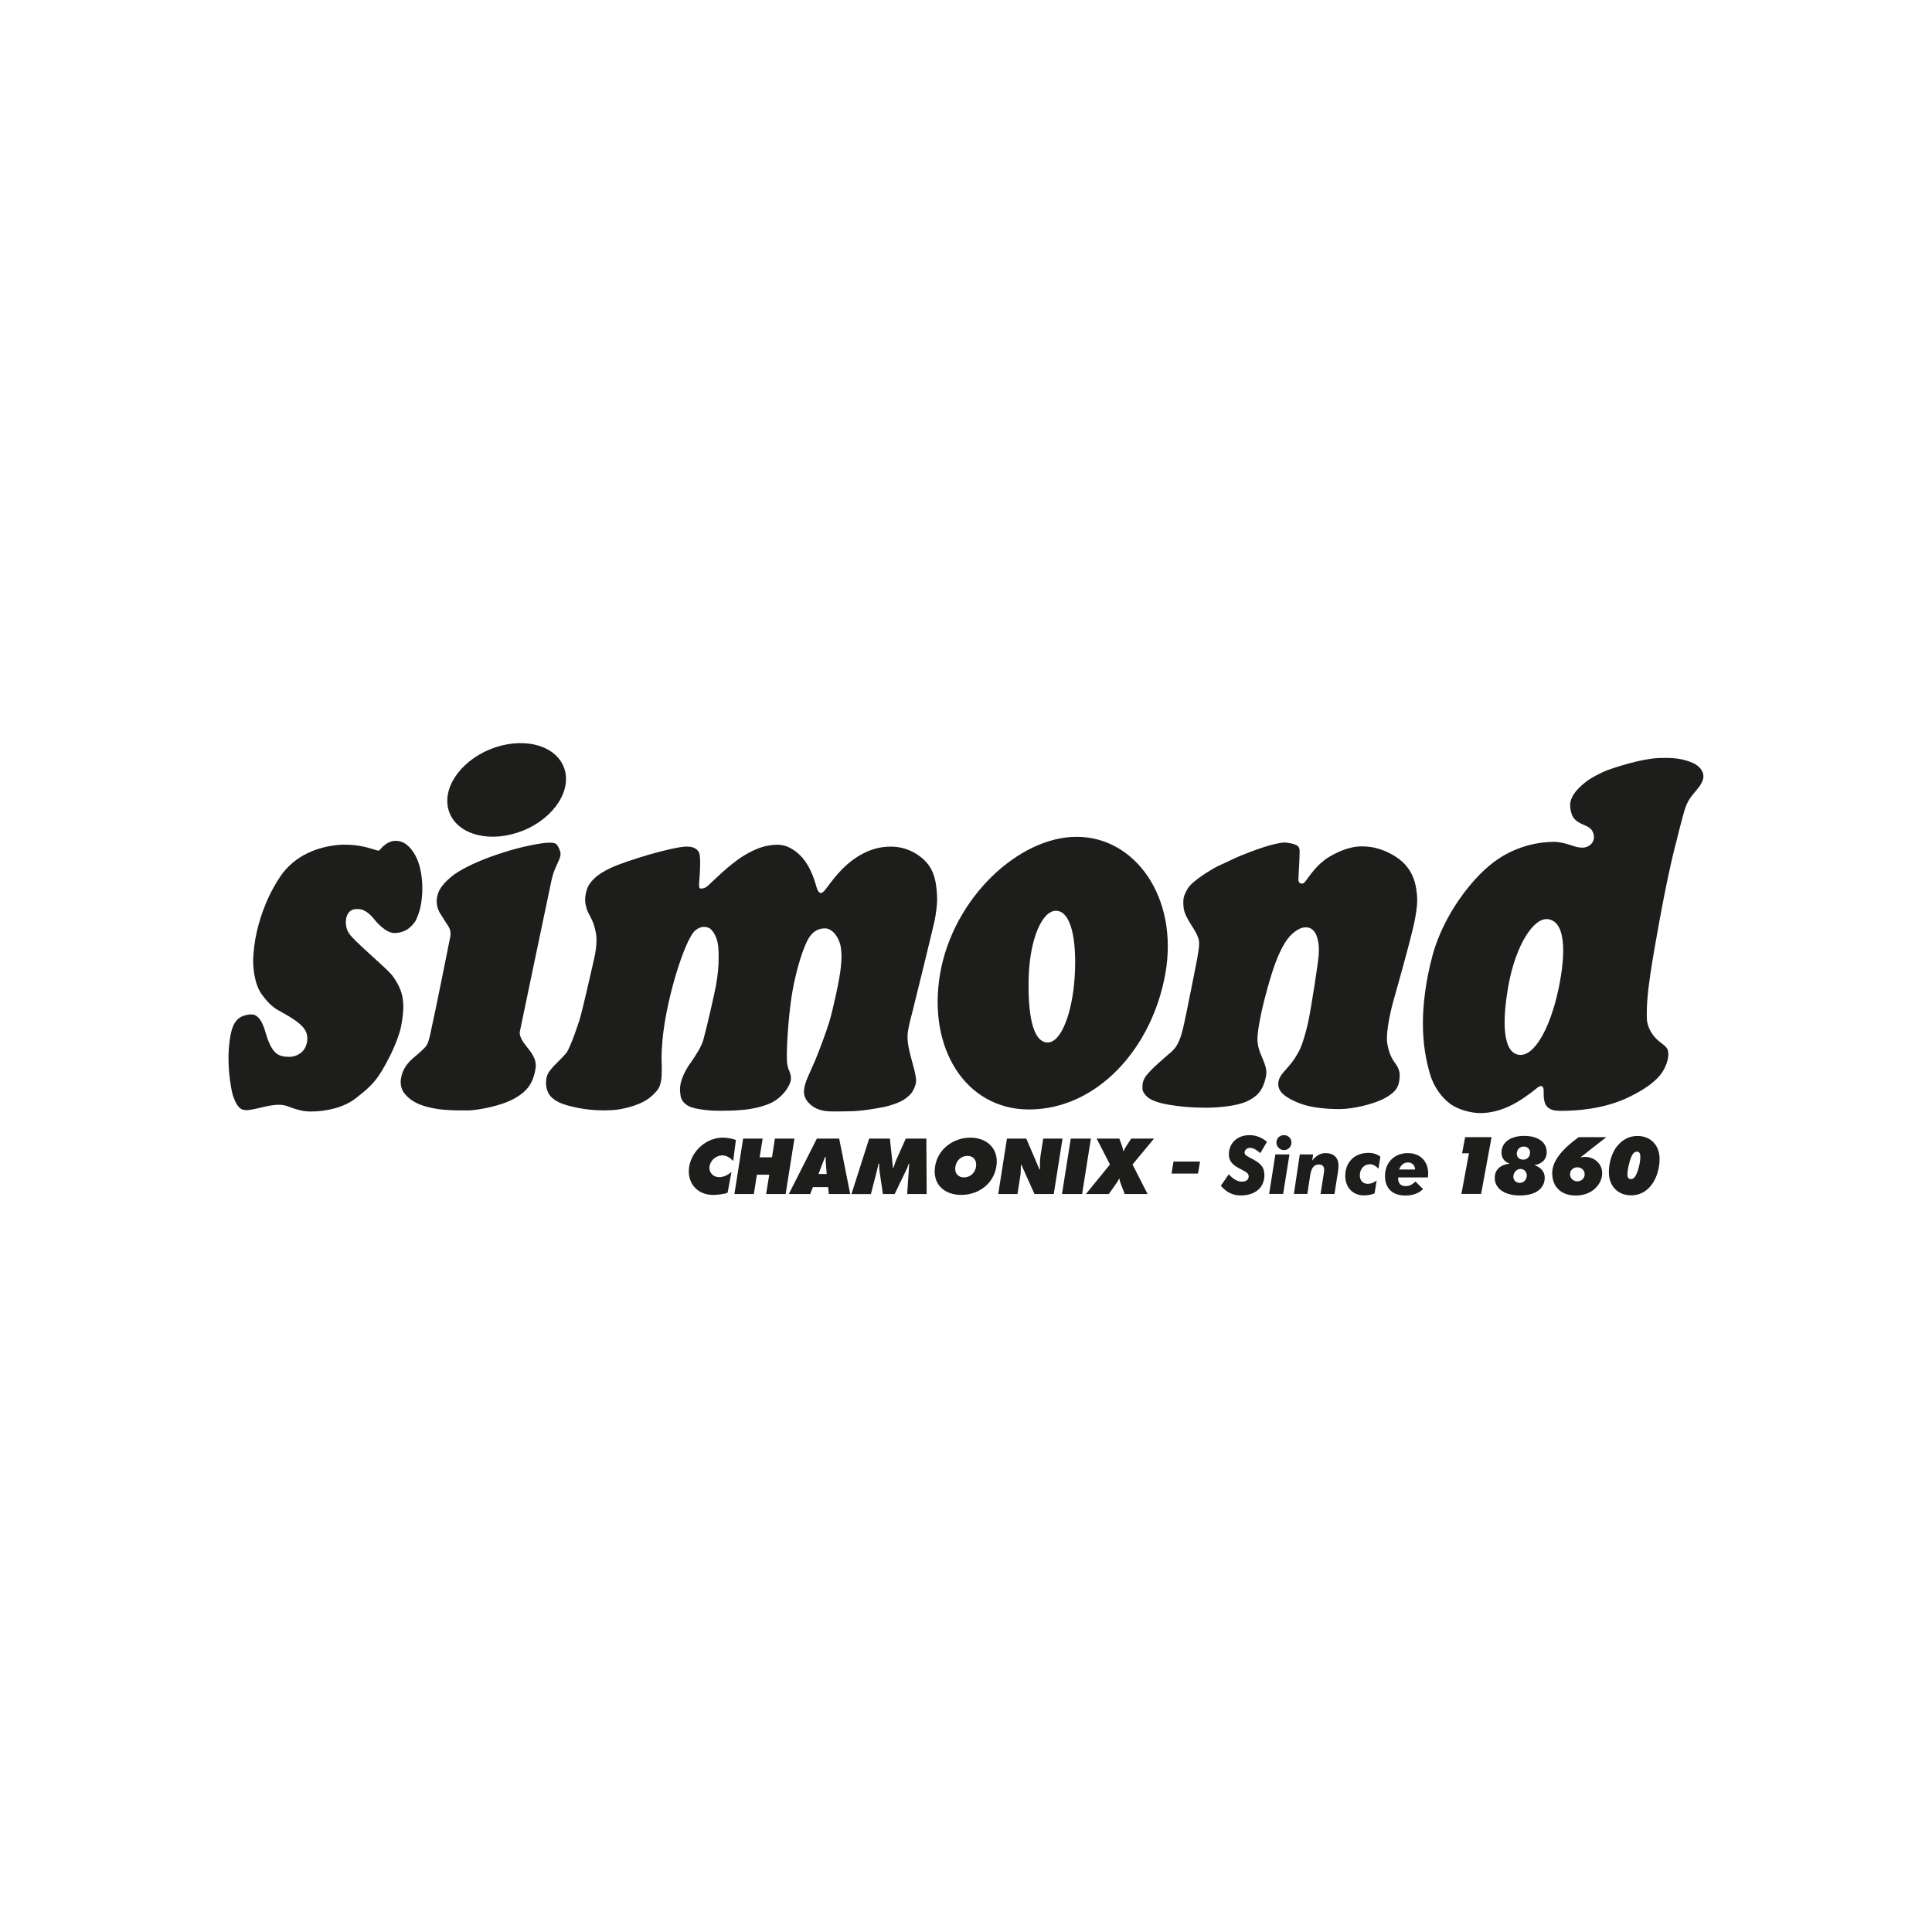 <?xml version="1.0" encoding="UTF-8"?><svg id="a" xmlns="http://www.w3.org/2000/svg" viewBox="0 0 310 310"><path d="m117.65,186.3c-.45-.48-1.03-.91-1.77-.91-.96,0-1.87.77-2.03,1.75-.15.98.57,1.74,1.54,1.74.74,0,1.38-.33,1.98-.83l-.62,3.33c-.57.25-1.78.35-2.36.35-2.54,0-4.21-1.97-3.81-4.51.41-2.59,2.79-4.68,5.39-4.68.73,0,1.47.14,2.11.38l-.44,3.38" style="fill:#1d1e1c; stroke-width:0px;"/><polygon points="119.24 182.69 122.37 182.69 121.89 185.69 123.87 185.69 124.34 182.69 127.47 182.69 126.06 191.59 122.93 191.59 123.43 188.49 121.45 188.49 120.96 191.59 117.84 191.59 119.24 182.69" style="fill:#1d1e1c; stroke-width:0px;"/><path d="m130,191.59h-3.43l4.5-8.9h3.58l1.77,8.9h-3.43l-.11-1.11h-2.45l-.43,1.11m2.65-3.22l-.13-1.57c-.04-.37-.04-.76-.04-1.15h-.11l-1.03,2.72h1.31Z" style="fill:#1d1e1c; stroke-width:0px;"/><path d="m139.46,182.69h3.33l.49,4.68h.09c.12-.39.25-.8.41-1.19l1.56-3.49h3.3l.05,8.9h-3.13l.33-4.88h-.07c-.11.3-.2.6-.34.89l-1.93,3.99h-1.88l-.56-3.76c-.04-.38-.06-.73-.03-1.11h-.11c-.08.35-.16.72-.25,1.07l-.98,3.81h-3.12l2.84-8.9" style="fill:#1d1e1c; stroke-width:0px;"/><path d="m159.87,187.16c-.45,2.86-2.93,4.57-5.64,4.57s-4.64-1.71-4.19-4.57c.43-2.79,2.94-4.62,5.65-4.62s4.64,1.83,4.18,4.62m-6.58.05c-.16,1,.41,1.71,1.39,1.71s1.77-.71,1.93-1.71c.15-.95-.35-1.74-1.39-1.74s-1.78.79-1.93,1.74" style="fill:#1d1e1c; stroke-width:0px;"/><path d="m161.56,182.69h3.11l2.12,4.94h.09c-.03-.75-.03-1.51.09-2.28l.42-2.66h3.1l-1.41,8.9h-3.09l-2.1-4.68h-.09c0,.62,0,1.19-.09,1.79l-.45,2.89h-3.09l1.4-8.9" style="fill:#1d1e1c; stroke-width:0px;"/><polygon points="171.81 182.69 175.04 182.69 173.63 191.59 170.4 191.59 171.81 182.69" style="fill:#1d1e1c; stroke-width:0px;"/><path d="m185.17,182.69l-3.45,4.16,2.42,4.74h-3.68l-.71-1.89c-.07-.17-.11-.35-.11-.54h-.1c-.09.21-.2.42-.35.61l-1.27,1.82h-3.68l3.86-4.74-2.14-4.16h3.64l.46,1.26c.09.23.13.49.17.74h.07c.1-.27.25-.51.39-.74l.82-1.26h3.66" style="fill:#1d1e1c; stroke-width:0px;"/><polygon points="188.29 186.38 192.55 186.38 192.23 188.31 187.98 188.31 188.29 186.38" style="fill:#1d1e1c; stroke-width:0px;"/><path d="m199.35,189.59c.64,0,1.01-.35,1.01-.82,0-.55-.48-.75-1.28-1.17-1.21-.63-1.9-1.19-1.9-2.36,0-1.81,1.34-3.1,3.3-3.1,1.03,0,1.97.36,2.81,1.06l-1.06,1.82c-.64-.55-1.17-.84-1.66-.84s-.87.34-.87.75c0,.5.64.68,1.46,1.15,1.18.65,1.72,1.27,1.72,2.48,0,1.93-1.41,3.26-3.82,3.26-1.23,0-2.31-.53-3.17-1.56l1.27-1.84c.73.79,1.41,1.19,2.19,1.19" style="fill:#1d1e1c; stroke-width:0px;"/><path d="m204.64,185.23h2.26l-1.01,6.34h-2.25l1-6.34m1.37-3.09c.67,0,1.21.49,1.21,1.19s-.56,1.21-1.21,1.21-1.2-.55-1.2-1.21.51-1.19,1.2-1.19" style="fill:#1d1e1c; stroke-width:0px;"/><path d="m208.55,185.23h2.15l-.15.99c.66-.81,1.31-1.2,2.15-1.2,1.32,0,2.07.75,2.07,2.03,0,.36-.05.76-.12,1.19l-.53,3.34h-2.23l.53-3.36c.03-.23.05-.41.05-.53,0-.55-.3-.84-.86-.84-.81,0-1.21.59-1.39,1.77l-.45,2.95h-2.16l.95-6.34" style="fill:#1d1e1c; stroke-width:0px;"/><path d="m219.74,186.82c-.88,0-1.55.76-1.55,1.77,0,.83.49,1.36,1.28,1.36.5,0,.96-.17,1.42-.53l-.33,2.07c-.59.22-1.14.32-1.69.32-1.81,0-3.02-1.29-3.02-3.15,0-2.13,1.45-3.68,3.74-3.68.71,0,1.36.2,1.9.61l-.31,1.94c-.45-.49-.92-.73-1.45-.73" style="fill:#1d1e1c; stroke-width:0px;"/><path d="m224.34,189.07c0,.82.43,1.25,1.22,1.25.55,0,1.01-.23,1.57-.73l1.21,1.21c-.73.7-1.69,1.03-2.83,1.03-2.09,0-3.28-1.17-3.28-3.13,0-2.18,1.51-3.68,3.67-3.68,1.97,0,3.26,1.31,3.26,3.28,0,.16-.02.37-.05.63h-4.77v.13m1.55-2.54c-.61,0-1.14.41-1.39,1.13h2.56c-.04-.7-.49-1.13-1.17-1.13" style="fill:#1d1e1c; stroke-width:0px;"/><polygon points="235.7 185.05 234.6 185.05 235.09 182.46 239.33 182.46 237.65 191.57 234.49 191.57 235.7 185.05" style="fill:#1d1e1c; stroke-width:0px;"/><path d="m240.93,184.9c0-1.53,1.35-2.64,3.63-2.64s3.62,1.05,3.62,2.62c0,1.1-.69,1.85-1.99,2.08,1.05.31,1.67,1.08,1.67,1.99,0,1.75-1.45,2.87-3.98,2.87s-4.04-1.15-4.04-2.83c0-1.26.83-2.07,2.37-2.29-.83-.28-1.29-.91-1.29-1.8m1.91,3.92c0,.56.42.98,1.02.98.66,0,1.13-.51,1.13-1.21,0-.58-.45-1.03-1.03-1.03s-1.13.6-1.13,1.25m.55-3.7c0,.56.4.96,1.05.96s1.08-.49,1.08-1.15c0-.56-.42-.95-1.03-.95s-1.1.5-1.1,1.14" style="fill:#1d1e1c; stroke-width:0px;"/><path d="m254.36,185.63c.59,0,1.11.17,1.59.49.73.49,1.13,1.27,1.13,2.12,0,1.03-.52,2.01-1.47,2.74-.75.55-1.71.85-2.78.85-2.32,0-3.77-1.39-3.77-3.59,0-1.85,1.41-3.72,4.25-5.78h4.43l-4.16,3.26c.28-.06.53-.09.77-.09m-1.27,3.92c.67,0,1.19-.49,1.19-1.13s-.52-1.12-1.19-1.12-1.16.5-1.16,1.12.51,1.13,1.16,1.13" style="fill:#1d1e1c; stroke-width:0px;"/><path d="m259.57,183.8c.85-1.01,1.95-1.53,3.16-1.53,2.12,0,3.56,1.49,3.56,3.7,0,1.66-.57,3.3-1.41,4.3-.83,1.01-1.93,1.53-3.14,1.53-2.15,0-3.59-1.49-3.59-3.72,0-1.69.59-3.32,1.41-4.28m2.16,1.91c-.41,1.07-.59,2.15-.59,2.72,0,.53.19.76.59.76.29,0,.52-.17.73-.55.41-.73.75-2.09.75-3.02,0-.55-.16-.83-.53-.83-.4,0-.71.3-.95.92" style="fill:#1d1e1c; stroke-width:0px;"/><path d="m83.96,133.27c5.04-2.07,7.95-6.65,6.48-10.25-1.47-3.6-6.75-4.85-11.81-2.79-5.04,2.06-7.95,6.64-6.48,10.25,1.47,3.6,6.75,4.84,11.81,2.78" style="fill:#1d1e1c; stroke-width:0px;"/><path d="m64.72,161.77c0-1.34-.16-2.46-.83-3.74-.33-.63-.73-1.27-1.14-1.73-1.07-1.23-5.92-5.3-6.71-6.48-.31-.46-.51-.98-.53-1.56l-.02-.23c0-.78.21-1.35.58-1.72.36-.37.82-.45,1.17-.45.45,0,.78.03,1.21.25.43.21.93.58,1.51,1.29.55.69,1.15,1.29,1.73,1.69.58.41,1.09.62,1.57.62.81,0,1.61-.24,2.21-.66.59-.43,1.12-1.05,1.33-1.53.35-.82.86-1.99.96-4.45.01-.37.01-.83,0-.99-.13-3.32-1.03-4.8-1.63-5.62-.25-.37-.65-.77-1.05-1.05-.42-.28-.83-.49-1.65-.49-1.03,0-1.89.75-2.35,1.3-.23.26-.33.31-.51.25-.18-.05-.65-.21-1.45-.43-.79-.23-2.17-.51-3.92-.51-.3,0-.93.03-1.45.1-2.4.3-6.41,1.39-8.86,5.14-2.54,3.84-3.42,7.55-3.77,9.14-.21.87-.5,2.98-.5,4.3,0,.92.16,3.6,1.33,5.27.73,1.03,1.61,2.02,2.73,2.64,1.78.99,3.42,1.89,4.19,3.03.77,1.12.45,2.69-.25,3.46-.5.57-1.32.97-2.21.97-.83,0-1.59-.15-2.11-.59-1.09-.95-1.54-2.88-1.8-3.69-.25-.81-.61-1.61-1.08-2.06-.31-.31-.64-.47-1.09-.47h-.21c-.6.07-1.08.2-1.47.41-.38.21-.68.49-.95.9-.52.81-.84,2.2-.99,4.33-.07,1.02-.05,2.24.02,3.2.18,2.43.57,3.91.57,3.91.05.17.12.42.23.68.19.53.51,1.16.88,1.52.24.25.59.39,1.03.41.45.03,1.13-.1,2.53-.43.72-.17,1.73-.43,2.78-.43s1.53.31,2.33.57c.81.27,1.64.51,2.82.51,2.52,0,5.31-.67,7.14-2.09,2.75-2.14,3.62-3.04,5.5-6.76.97-1.91,1.62-3.82,1.8-4.71.31-1.51.37-2.73.37-3" style="fill:#1d1e1c; stroke-width:0px;"/><path d="m83.75,166.87c-.47-.94-.37-1.17-.3-1.53.19-.89,4.48-21.48,5.1-24.37.04-.19.17-.6.18-.64.09-.39.4-1.11.95-2.31.19-.43.26-.74.26-1,0-.36-.13-.67-.34-1.08-.13-.27-.24-.42-.39-.53-.17-.11-.43-.2-1.01-.2-.31,0-.79.03-1.29.11-4.84.69-12.02,3.2-14.62,5.46-1.72,1.47-2.11,2.47-2.22,3.64-.01.11,0,.07,0,.19,0,.62.14,1.3.59,2.01.44.69.58.93.82,1.29.63.97.93,1.32.77,2.42l-.03.11s-2.4,12.07-3.2,15.58c-.12.51-.21.88-.29,1.09-.19.61-.43.85-.83,1.24-.55.53-.92.86-1.48,1.32-.86.71-1.83,1.77-2.08,3.36-.03.19-.05.38-.05.55,0,.69.19,1.37.64,1.91,1.42,1.72,3.5,2.13,4.89,2.39,1.35.26,3.24.29,3.97.29h1.32c.95,0,3.44-.35,5.72-1.15,1.77-.62,3.08-1.53,3.8-2.4.72-.88,1.08-1.88,1.29-3.11.04-.19.05-.37.05-.54,0-.78-.31-1.41-.7-2.02-.4-.6-1.21-1.49-1.5-2.06" style="fill:#1d1e1c; stroke-width:0px;"/><path d="m149.21,139.11c-.97-1.55-3.24-3.19-6-3.26h-.3c-3.11-.03-5.79,1.61-7.79,3.62-.93.95-1.83,2.12-2.39,2.88-.19.25-.67.94-1,.94-.53,0-.74-1.05-.85-1.41-.21-.71-.38-1.26-.91-2.38-.41-.83-1.02-1.77-1.82-2.48-.96-.85-2.06-1.48-3.38-1.48-.19,0-.55,0-.91.05-1.29.16-2.49.5-4.47,1.68-2.38,1.43-5.32,4.44-5.82,4.87-.51.43-.87.43-1.17.43s-.23-.6-.21-1c.1-1.28.15-2.1.15-3.18s-.07-1.47-.31-1.82c-.23-.33-.52-.48-.83-.59-.3-.11-.63-.14-.94-.14h-.23c-.54.02-1.44.17-2.49.41-1.05.23-2.27.55-3.47.9-2.41.71-4.82,1.53-5.93,2.05-.51.23-1.35.64-2.13,1.21-.78.57-1.54,1.41-1.8,2.19-.3.91-.32,1.39-.32,1.85s.09.83.23,1.32c.1.4.39.92.71,1.53.31.61.52,1.15.73,2.12.11.52.15.91.15,1.42,0,.94-.15,1.97-.33,2.77-.2.88-1.21,5.37-1.89,8.14-.23.93-.42,1.65-.54,2.02-.34,1.01-.97,2.92-1.55,4.19-.19.43-.37.79-.57,1.05-.29.35-.72.77-1.19,1.25-.47.46-.97.97-1.32,1.42-.23.29-.43.59-.52.89-.09.27-.19.6-.19,1.23,0,.24.03.51.09.78.13.53.32,1.05.86,1.54.54.51,1.45,1.02,3.06,1.4,2.02.51,3.88.65,5.3.65.86,0,1.56-.05,2.04-.11.64-.09,1.69-.28,2.79-.65,1.09-.37,2.22-.93,3-1.71.47-.45.76-.79.94-1.11.19-.31.34-.9.41-1.33.07-.42.09-1.21.09-1.75s-.04-1.08-.04-1.8.04-1.59.15-2.83c.3-3.22,1.07-6.74,1.94-9.77.88-3.06,1.85-5.6,2.65-6.94.23-.39.43-.68.69-.89.4-.33.87-.56,1.37-.56.36,0,.83.11,1.12.39.73.72,1.12,1.87,1.19,2.96.04.52.05.88.05,1.7,0,1.09-.09,2.51-.45,4.48-.23,1.24-1.47,6.68-1.99,8.55-.08.26-.21.61-.27.75-.35.79-.75,1.41-1.15,2.04-.4.63-.76,1.11-.87,1.27-.63.96-1.48,2.5-1.47,3.95,0,.13,0,.15.01.27.09.87.07,1.05.46,1.64.21.31.61.66,1.25.91.47.19,1.55.39,2.49.49.95.1,1.58.11,2.41.11s2.29-.02,3.73-.17c1.45-.14,3.29-.6,4.34-1.13.95-.46,2.38-1.62,2.95-3.13.1-.24.16-.37.16-.92,0-.3-.14-.73-.23-.97-.09-.23-.21-.4-.34-1.05-.07-.34-.09-.82-.09-1.47,0-2.52.38-7.35.89-10.25.31-1.81.79-3.72,1.25-5.22.47-1.5.88-2.45,1.17-3.03.31-.62.79-1.19,1.25-1.48.46-.29.9-.45,1.57-.45.81,0,1.62.67,2.13,1.76.45.97.45,1.51.51,2.5.02.57-.04,1.26-.11,2.03-.19,1.95-1.26,6.74-1.81,8.59-.55,1.81-1.62,4.68-2.34,6.4-.36.87-1.07,2.33-1.39,3.2-.35,1.01-.37,1.37-.37,1.85,0,.28.11.7.27.99.15.29.37.59.81.99.53.46,1.11.72,1.74.88.63.16,1.33.19,2.05.19.92,0,.71,0,1.33-.01,2.03,0,3.58-.12,6.48-.68,1.04-.19,2.64-.72,3.36-1.21,1.05-.71,1.4-1.23,1.64-1.81.39-.87.36-1.33.21-2.14-.17-.89-.42-1.66-.7-2.76-.29-1.09-.57-2.25-.57-3.32v-.24c.05-1.07.43-2.47.77-3.76.45-1.74,3.35-13.62,3.56-14.62.27-1.27.42-2.84.42-3.36,0-.97-.09-2.05-.28-3.03-.2-.99-.52-1.71-.89-2.31" style="fill:#1d1e1c; stroke-width:0px;"/><path d="m224.48,137.84c-1.37-1.04-3.04-1.69-4.38-1.91-.58-.09-1.11-.13-1.6-.13-1.82,0-3.68.77-5.21,1.68-.91.53-1.8,1.36-2.41,2.09-.62.72-1.07,1.39-1.36,1.77-.09.11-.16.2-.27.31-.07.04-.15.12-.37.13-.11,0-.25-.04-.34-.12s-.13-.15-.15-.22c-.05-.13-.05-.2-.05-.28,0-.38.05-1.19.1-2.07.05-.88.09-1.81.09-2.35,0-.17,0-.29,0-.33-.02-.15-.05-.27-.09-.37-.05-.11-.09-.18-.19-.28-.22-.18-.72-.42-1.81-.55-.08-.01-.17-.02-.27-.02-.81,0-2.17.34-3.52.78-1.34.43-2.68.97-3.53,1.31-.54.23-.87.38-.91.39,0,0-1.69.81-2.68,1.25-.67.3-2.85,1.6-4.07,2.67-.41.35-.7.71-.82.88-.25.42-.46.82-.58,1.15-.13.33-.19.65-.19,1.17,0,.23,0,.49.04.79.09.92.61,1.85,1.19,2.76.56.91,1.18,1.78,1.3,2.78.01.09.01.17.01.27,0,.59-.14,1.48-.34,2.58-.22,1.1-1.57,7.96-1.75,8.76-.49,2.25-.78,3.98-1.67,5.28-.17.23-.41.51-.75.81-.84.74-3.5,2.92-4.2,4.1-.39.68-.39,1.15-.39,1.54.01.42-.01.75.72,1.49.23.24.69.52,1.32.75.64.23,1.19.39,2.12.55,1.85.32,3.72.49,6.06.49s4.77-.35,6.02-.81c1.24-.45,1.93-1.05,2.23-1.35.39-.41,1.01-1.15,1.35-2.87.01-.09,0-.08.04-.26.11-.81-.17-1.57-.47-2.32-.3-.74-.65-1.48-.81-2.23-.05-.32-.13-.67-.13-1.03,0-1.5.46-3.48.67-4.58.29-1.39,1.49-6.08,2.5-8.51,1.11-2.67,2.07-3.88,3.28-4.58.41-.24.74-.4,1.33-.4s.94.23,1.21.52c.27.28.45.57.65,1.31.23.79.25,1.51.19,2.64-.05,1.03-1.24,8.57-1.55,10.06-.21.99-.28,1.39-.53,2.27-.73,2.61-1.04,3.05-1.77,4.23-.52.81-1.16,1.47-1.71,2.11-.55.64-.93,1.23-.93,2v.11c.02.39.15.72.35,1.02.21.31.51.59.87.84.71.5,1.63.91,2.4,1.19.85.31,1.72.51,2.83.65,1.11.15,2.32.21,3.43.21,2.12,0,5.51-.81,7.19-1.74,1.23-.67,1.75-1.23,2.04-1.79.29-.57.38-1.3.38-1.97,0-.71-.42-1.49-.79-1.95-.37-.47-.7-1.15-.9-1.78-.2-.65-.3-1.19-.36-1.76,0-.13,0-.26,0-.41,0-1.29.38-3.56,1.01-5.86.56-2.01,2.27-7.98,3.18-11.8.31-1.27.47-2.3.53-2.77.13-1.03.28-2.05-.13-4.08-.33-1.67-1.27-3.19-2.65-4.22" style="fill:#1d1e1c; stroke-width:0px;"/><path d="m272.94,123.43c-.39-.49-.85-.82-1.36-1.03-1.44-.63-2.82-.79-4.35-.79-1.2,0-2.33.03-4.82.62-1.45.35-3.08.83-4.6,1.39-1,.39-2.51,1.21-2.99,1.57-1.2.87-2.88,2.35-2.88,3.96,0,.71.15,1.39.48,1.97.35.56.95.93,1.97,1.35.53.23.88.49,1.08.82.16.29.29.58.29,1.07s-.29.99-.67,1.27c-.39.27-.75.38-1.24.38s-1.03-.15-1.41-.27c-.89-.31-2.09-.66-3.04-.66-2.83,0-5.61.77-7.91,2.07-1.37.77-3.39,2.17-5.75,5.05-2.37,2.87-4.74,6.89-5.88,11.09-1.09,4.04-1.55,7.84-1.55,10.91,0,3.38.51,5.97,1.15,8.18.6,2.03,1.93,3.8,3.24,4.74,1.5,1.08,3.57,1.48,4.84,1.48,1.61,0,3.14-.43,4.48-1.03,1.93-.85,3.78-2.34,4.74-3.1.25-.19.93-.54.93.57v.68c0,.52.14,1.29.37,1.62.27.39.56.56.87.69.31.13.76.21,1.64.21,1.99,0,6.78-.19,10.95-2.28,4.23-2.09,5.39-3.83,5.9-5.36.25-.73.23-.89.27-1.38.01-.22-.03-.57-.08-.72-.05-.14-.13-.27-.27-.47-.16-.23-.73-.6-1.33-1.12-.59-.53-1.32-1.43-1.6-2.51-.13-.47-.16-.57-.17-1.31-.01-2.05.04-4.04,1.32-11.38,2.13-12.25,3.31-16.2,3.43-16.73.25-1.05.73-2.91,1.04-4.04.31-1.15.48-1.66.84-2.35.4-.76,1.08-1.47,1.48-1.98.36-.43.61-.84.72-1.09.21-.47.24-.63.25-.86.01-.27,0-.71-.4-1.23m-22.87,35.35c-1.28,5.99-3.79,10.79-6.31,10.47-2.57-.33-2.78-5.11-1.7-11.14,1.15-6.4,4.02-10.9,6.31-10.63,2.86.35,2.97,5.32,1.7,11.31" style="fill:#1d1e1c; stroke-width:0px;"/><path d="m172.75,134.27c-9.29,0-19.77,9.8-21.89,21.88-2.11,12.08,4.12,21.87,14.24,21.87,10.91,0,19.79-9.79,21.9-21.87,2.11-12.08-4.8-21.88-14.25-21.88m-.31,22.44c-.37,5.84-2.17,10.56-4.33,10.56-2.44,0-3.22-4.65-3.05-10.5.19-6.2,2.19-10.63,4.36-10.63,2.47,0,3.38,4.73,3.02,10.57" style="fill:#1d1e1c; stroke-width:0px;"/></svg>